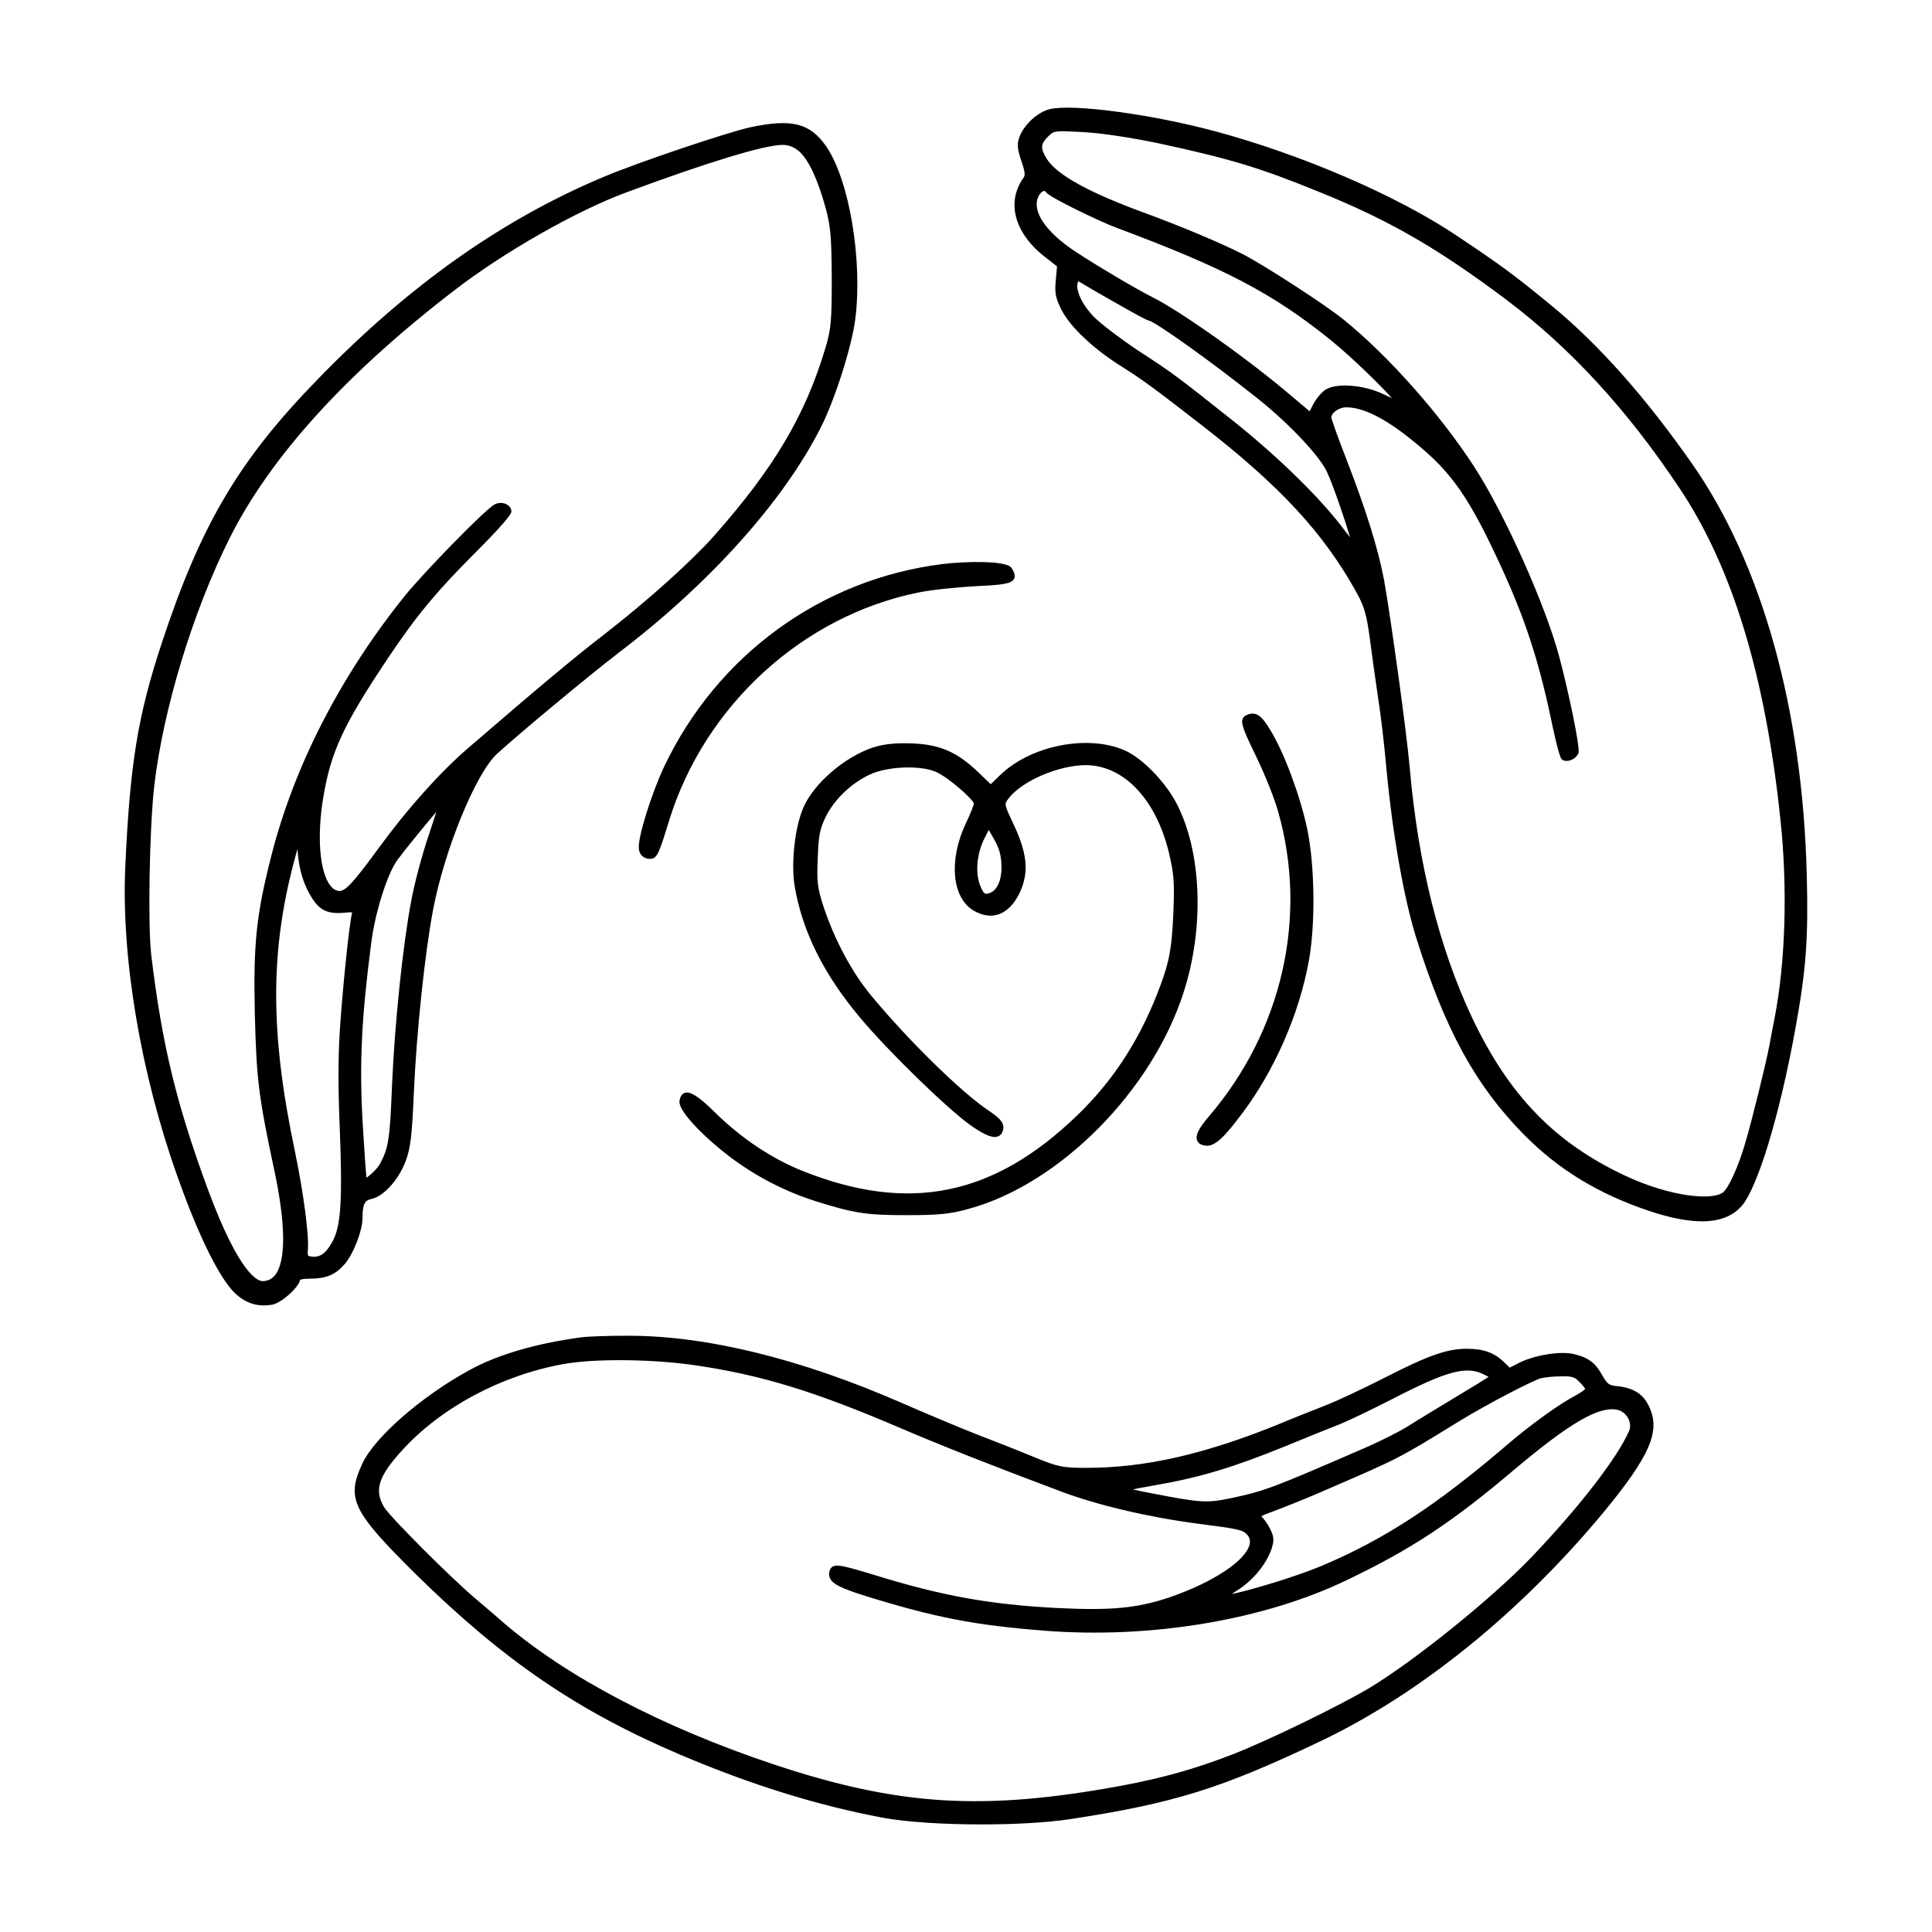 <?xml version="1.0" encoding="UTF-8"?>
<!-- Uploaded to: ICON Repo, www.svgrepo.com, Generator: ICON Repo Mixer Tools -->
<svg fill="#000000" width="800px" height="800px" version="1.1" viewBox="144 144 512 512" xmlns="http://www.w3.org/2000/svg">
 <path d="m442.08 342.86c-9.828-4.309-24.984-1.293-33.102 6.606l-2.418 2.363-3.133-3.012c-5.762-5.543-10.246-7.512-17.781-7.812-4.621-0.125-7.324 0.141-10.367 1.117h-0.012c-7.473 2.516-15.512 9.438-18.309 15.758-2.312 5.203-3.387 14.855-2.348 21.09 2.051 11.949 7.734 23.328 17.371 34.781 7.281 8.707 22.789 23.824 29.121 28.391 3.898 2.727 6.066 3.594 7.453 2.984 0.734-0.316 1.18-1.012 1.336-2.07 0.215-1.637-1.27-2.984-3.91-4.734-7.297-4.918-21.254-18.586-31.109-30.48-4.973-5.961-9.668-14.688-12.555-23.348-1.707-5.266-1.891-6.723-1.605-13.008 0.207-6.07 0.527-7.734 2.141-11.09 2.254-4.516 6.648-8.746 11.488-11.059 4.625-2.242 13.406-2.629 17.715-0.781 3.527 1.613 9.828 7.316 10.031 8.398-0.039 0.371-0.832 2.574-2.223 5.438-4.449 9.574-3.582 19.391 2.012 22.836 2.246 1.371 4.519 1.762 6.578 1.133 2.398-0.734 4.438-2.832 5.906-6.055 2.301-5.117 1.879-9.977-1.512-17.336-2.742-5.824-2.742-5.824-1.656-7.254 3.18-4.281 11.684-8.262 18.973-8.883 10.695-0.945 20.047 8.176 23.648 23.301 1.238 5.309 1.496 7.406 1.133 15.855-0.43 9.961-1.125 13.406-4.398 21.699-5.012 12.652-11.926 23.094-21.121 31.938-22.117 21.336-44.492 25.902-72.555 14.758-8.223-3.254-16.27-8.605-23.27-15.461-4.422-4.375-6.641-5.758-8.117-5.301-0.762 0.258-1.234 0.973-1.406 2.141-0.422 2.906 7.629 10.488 13.195 14.691 6.863 5.203 14.496 9.18 22.68 11.812 10.395 3.266 13.562 3.762 24.25 3.762 8.688 0 11.621-0.301 16.547-1.676 24.043-6.559 48.5-31.188 56.891-57.293 5.629-17.32 4.832-37.59-1.996-50.438-3.094-5.727-9.055-11.762-13.566-13.762zm-38.262 35.969c-1.438-3.402-0.973-8.652 1.125-12.766l1.09-2.125 1.316 2.301c1.441 2.473 1.98 4.348 2.047 7.168v0.004c0.133 4.121-1.359 7.098-3.75 7.41-0.578 0.094-0.941 0.168-1.828-1.992zm-216.85-64.699c-6.453 19.441-8.559 32.344-9.785 60.02-1.016 23.863 4.121 54.266 13.734 81.32 4.68 13.32 9.453 23.625 13.445 29.023 2.707 3.656 5.856 5.457 9.578 5.457 0.734 0 1.5-0.074 2.281-0.211 2.289-0.449 6.871-4.398 7.32-6.59 0.316-0.117 1.133-0.281 2.434-0.281 4.316 0 6.723-0.945 9.152-3.617 2.352-2.504 4.938-9.004 4.938-12.418 0-3.883 0.707-4.707 2.254-5.066 3.254-0.613 7.273-5.012 9.168-10.012 1.32-3.527 1.688-6.613 2.195-18.375 0.719-16.008 2.902-36.738 5.082-48.23 2.957-15.766 11.332-36.23 16.906-41.324 5.473-5.059 24.184-20.617 32.289-26.848 24.141-18.363 43.672-40.125 53.57-59.711 3.734-7.387 8.16-21.27 9.113-28.57 2.023-15.562-1.551-36.988-7.656-45.852-4.273-6.231-9.176-7.461-20.141-5.113h-0.012c-6.434 1.441-29.504 9.227-38.562 13.02-27.004 11.266-51.836 28.797-75.91 53.602-20.949 21.465-31.016 38.426-41.395 69.777zm47.008 127.13c0.855 21.074 0.418 27.965-2.055 32.082-1.707 3.043-3.379 4.098-5.856 3.582-0.406-0.09-0.613-0.133-0.48-1.773 0.359-3.648-1.16-15.148-3.461-26.188-6.637-31.539-6.586-53.453 0.207-78.172l0.488-1.773 0.105 1.133c0.301 3.551 1.125 6.731 2.438 9.441v0.004c2.629 5.344 4.781 6.715 9.73 6.301 1.027-0.117 1.77-0.141 2.227-0.117-0.902 4.07-2.449 19.895-3.062 28.492-0.629 7.824-0.719 16.145-0.281 26.988zm-0.234-61.164c-0.832-0.098-1.598-0.594-2.273-1.496-2.785-3.691-3.508-13.059-1.797-23.301 1.98-11.949 5.266-19.074 16.738-36.281 7.754-11.637 13.059-18.062 23.641-28.641 3.535-3.543 9.477-9.648 9.477-10.793 0-0.754-0.418-1.438-1.145-1.863-0.992-0.578-2.312-0.59-3.344-0.02-2.648 1.441-19.145 18.449-23.824 24.289-16.941 21.105-29.121 44.762-35.211 68.414-4.106 16.016-4.902 23.566-4.469 42.516 0.434 17.121 1.008 21.723 5.113 41.016 3.098 14.398 3.184 24.348 0.23 28.008-0.852 1.047-1.93 1.562-3.293 1.562-1.285 0-6.133-1.754-14.496-24.312-8.379-22.762-12.172-38.445-15.012-62.148-0.926-7.894-0.48-33.352 0.785-44.641 2.367-20.469 10.246-46.355 20.07-65.945 10.785-21.434 30.789-43.469 59.453-65.5 13.23-10.211 32.512-21.176 45.84-26.066 21.629-7.996 36.234-12.438 41.121-12.5 1.598 0 2.934 0.5 4.316 1.613 2.539 2.144 5.008 7.371 7.141 15.105 1.34 5.062 1.551 7.512 1.621 18.742 0 11.176-0.195 13.375-1.613 18.141-5.32 17.965-13.645 32.023-29.68 50.129-6 6.727-17.523 17.07-28.652 25.719-8.473 6.551-16.672 13.391-36.535 30.504-7.461 6.457-16.055 16.07-23.566 26.371-6.941 9.488-8.984 11.625-10.637 11.379zm25.906-20.965c-0.5 1.551-1.184 3.641-2.035 6.195-1.77 5.231-3.84 13-4.613 17.316-2.223 11.621-4.367 32.172-5.106 48.875-0.57 14.262-0.918 16.586-3.078 20.695-0.766 1.496-2.742 3.309-3.707 3.879-0.176-1.738-0.551-6.906-1.027-14.902-0.855-15.574-0.281-27.477 2.289-47.195 0.977-7.977 4.203-18.273 6.891-22.023 1.785-2.441 7.297-9.215 10.387-12.84zm152.43-64.598c0.57 0.891 1.137 1.918 0.656 2.852-0.691 1.328-3.039 1.641-10.223 1.961-4.766 0.273-11.754 0.957-15.289 1.707-30.551 6.254-56.395 29.895-65.844 60.23-2.68 8.699-3.184 10.324-5.074 10.324-0.191 0-0.398-0.016-0.621-0.047-1.285-0.203-2.188-1.16-2.379-2.504-0.414-2.984 3.465-15.004 6.66-21.801 14.078-29.676 41.695-49.781 73.883-53.785 5.523-0.676 16.906-1.051 18.23 1.062zm168.93 222.18c-1.543-3.301-4.082-4.918-8.504-5.379-2.07-0.188-2.527-0.516-3.785-2.684-1.898-3.496-3.777-4.918-7.734-5.828-3.566-0.82-10.504 0.324-14.574 2.43l-2.316 1.184-1.547-1.484c-2.562-2.492-5.414-3.512-9.848-3.512-5.211 0-10.27 1.785-21.637 7.613-5.176 2.625-12.438 6.098-15.707 7.359l-0.648 0.258c-3.129 1.23-8.363 3.289-11.844 4.766-19.73 7.996-35.434 11.559-50.914 11.559-6.348 0-7.367-0.203-13.621-2.734-4.027-1.672-11.02-4.445-15.578-6.176-4.508-1.777-13.473-5.535-19.98-8.379-26.57-11.598-51.473-17.715-72.102-17.715-5.316-0.039-10.914 0.207-12.273 0.367l-0.012 0.004c-12.172 1.602-22.555 4.637-30.027 8.762-12.609 6.883-25.039 17.715-28.289 24.656-4.387 9.371-2.769 12.699 14.426 29.695 23.113 22.676 42.684 36.008 69.797 47.551 18.715 7.957 36.27 13.41 53.656 16.691 6.332 1.168 16.27 1.773 26.168 1.773 8.711 0 17.387-0.465 23.562-1.406 27.539-4.231 39.922-8.086 66.262-20.645 26.219-12.473 52.793-33.93 74.836-60.441 12.52-15.16 15.379-21.773 12.234-28.285zm-19.387-2.938c-4.066 2.07-12.141 7.875-18.008 12.934-19.039 16.332-33 25.426-49.781 32.434-6.734 2.781-18.949 6.445-23.352 7.273 0.371-0.281 0.855-0.613 1.445-0.984 4.07-2.519 7.707-6.949 9.07-11.027 0.719-2.207 0.625-3.266-0.473-5.371-0.578-1.16-1.531-2.504-2.273-3.211 0.492-0.281 1.523-0.707 3.082-1.266 2.41-0.898 7.934-3.074 12.152-4.898l2.691-1.164c18.496-7.996 18.496-7.996 33.438-17.18l1.617-0.992c7.352-4.453 18.414-10.184 20.965-11.027 0.918-0.262 3.352-0.543 5.402-0.543 3.129-0.105 3.777 0.242 4.961 1.484l0.031 0.031c0.777 0.73 1.352 1.527 1.512 1.805-0.281 0.312-1.145 0.977-2.481 1.703zm-31.969 0.535-0.754 0.457c-4.801 2.91-10.246 6.207-12.152 7.438-2.066 1.254-6.793 3.633-10.305 5.184-25.199 10.957-27.211 11.719-35.934 13.578-6.68 1.406-8.082 1.336-21.285-1.223-1.789-0.344-3.734-0.727-5.008-1.031 1.406-0.316 3.691-0.719 6.066-1.137 11.723-2.035 20.434-4.656 34.516-10.375 5.926-2.445 12.152-4.961 14.184-5.734 2.082-0.816 8.352-3.82 13.703-6.559 14.898-7.691 19.98-9.047 24.688-6.602l0.031 0.016c0.441 0.207 0.805 0.414 1.082 0.586-1.332 0.867-4.559 2.852-8.832 5.402zm-75.715 53c-8.516 2.875-15.473 3.543-29.77 2.832-17.973-0.934-30.746-3.25-48.805-8.867-8.949-2.684-10.676-3.141-11.477-1.094-0.266 0.797-0.23 1.5 0.102 2.144 0.77 1.516 3.043 2.637 9.359 4.625 18.43 5.715 29.094 7.777 47.566 9.211 28.234 2.188 58.191-2.871 80.133-13.48 17-8.141 27.754-15.242 44.266-29.223 14.816-12.469 22.461-16.902 27.32-15.836 1.219 0.266 2.309 1.152 2.906 2.359 0.555 1.117 0.609 2.328 0.141 3.34-3.16 7.168-13.348 20.312-25.953 33.488-10.387 10.812-30.789 27.262-42.793 34.512-8.148 4.84-27.113 14.047-36.242 17.59-10.105 3.906-18.41 6.246-29.633 8.348-36.551 6.723-58.93 5.34-92.133-5.715-29.371-9.809-54.754-23.129-71.457-37.488-1.32-1.184-3.254-2.832-5.023-4.328-0.926-0.781-1.797-1.523-2.519-2.141-6.613-5.598-22.637-21.652-24.148-24.199-2.664-4.469-1.523-8.098 4.715-14.953 10.309-11.383 26.289-19.949 42.75-22.93 3.812-0.699 9.184-1.043 14.992-1.043 6.629 0 13.824 0.449 19.902 1.336 17.48 2.551 31.695 6.887 54.316 16.586 11.559 4.934 23.926 9.812 42.703 16.867 9.617 3.617 23.086 6.797 36.023 8.504 11.109 1.422 12.09 1.703 13.184 2.801 0.777 0.77 1.039 1.668 0.789 2.727-0.992 4.316-9.723 10.086-21.215 14.027zm10.352-127.36c19.512-22.73 26.398-52.98 18.418-80.918-0.91-3.293-3.438-9.637-5.617-14.148-3.422-7.023-4.277-9.105-3.769-10.387 0.281-0.715 0.945-0.961 1.164-1.047 2.527-1.09 4.031 0.48 6.223 4.117 3.594 5.894 7.859 17.336 9.703 26.047 2.035 9.668 2.227 25.398 0.434 35.074-2.523 13.992-9.117 29.074-17.633 40.34-4.742 6.363-7.125 8.605-9.355 8.605-0.242 0-0.484-0.023-0.727-0.082-0.996-0.18-1.637-0.648-1.898-1.375-0.461-1.312 0.449-3.18 3.059-6.227zm141.27 23.648c4.207-4.801 10.031-23.945 14.156-46.543 2.922-15.977 3.531-24.035 3.098-41.105-1.082-43.891-11.879-82.621-30.398-109.06-12.293-17.578-24.766-31.625-37.07-41.746-10.184-8.383-13.332-10.707-25.945-19.121-15.703-10.395-40.535-21.078-63.262-27.207-16.949-4.559-37.934-7.371-43.977-5.883h-0.004c-3.102 0.777-6.574 3.898-7.906 7.133-0.828 2.141-0.656 3.332 0.418 6.613 1.043 2.973 1.023 3.789 0.598 4.394-4.715 6.543-2.402 14.863 5.883 21.191l2.977 2.328-0.316 3.527c-0.383 3.613-0.023 4.953 1.516 8.031 2.414 4.66 8.645 10.488 16.27 15.211 5.215 3.254 8.852 5.992 20.949 15.371 20.715 16.078 32.207 28.5 40.961 44.305 2.117 3.875 2.648 5.762 3.578 12.641 0.418 3.336 1.164 8.676 2.152 15.445 0.656 3.988 1.648 12.488 2.215 18.949 1.633 17.27 4.672 34.363 7.914 44.617 7.668 24.359 15.645 38.926 28.445 51.941 9.152 9.301 19.711 15.738 33.211 20.27 5.512 1.844 10.168 2.766 14.02 2.766 4.656-0.004 8.137-1.359 10.52-4.07zm-184.87-269h0.02c0.086 0 0.281 0.023 0.488 0.344 0.898 1.359 14.438 7.848 18.656 9.406 28.719 10.715 41.457 17.398 56.805 29.785 5.25 4.223 13.297 12.066 16.191 15.348-0.578-0.242-1.293-0.562-2.125-0.977-5.199-2.523-12.555-3.113-15.461-1.234-1.113 0.77-2.606 2.57-3.324 4.012l-0.863 1.727-4.281-3.606c-11.25-9.68-29.836-22.91-37.512-26.711-4.219-2.109-15.059-8.539-20.363-12.07-7.965-5.246-11.656-10.887-9.652-14.707 0.523-0.957 1.09-1.305 1.422-1.316zm8.957 24.199c0.035-0.105 0.059-0.18 0.086-0.238 0.379 0.137 1.195 0.645 1.531 0.852 1.285 0.789 5.457 3.195 9.492 5.465 2.156 1.234 7.219 4.106 7.773 4.106 1.664 0.316 16.652 10.926 29.125 20.922 8.195 6.559 16.297 15.211 18.07 19.301 1.738 3.82 4.793 12.832 6.055 17.168-0.609-0.734-1.371-1.703-2.258-2.883-6.211-8.113-17.391-18.965-29.176-28.312l-0.188-0.152c-14.305-11.34-15.16-12.02-24.605-18.172-4.68-3.125-9.766-6.992-11.566-8.793-3.559-3.629-5.008-7.543-4.34-9.262zm71.137 33.145c5.199 0 12.117 3.879 21.156 11.855 6.676 5.894 11.078 12.156 16.82 23.938 8.5 17.426 12.645 29.418 16.43 47.516 0.02 0.09 1.879 9.16 2.644 9.914 0.434 0.441 1.109 0.574 1.879 0.441 0.934-0.188 2.137-0.883 2.606-2.019 0.504-1.512-2.769-16.762-5.008-25.176-3.562-13.68-14.621-38.426-22.762-50.922-9.125-13.969-22.641-29.188-34.434-38.754-4.938-4.004-21.02-14.434-26.887-17.441-5.879-2.977-16.203-7.316-25.684-10.797-15.195-5.559-23.523-10.176-26.215-14.523-1.629-2.731-1.559-3.805 0.387-5.75 1.629-1.621 1.621-1.621 9.387-1.215 4.848 0.277 12.332 1.395 20.043 2.996 18.902 4.074 26.84 6.481 42.477 12.871 18.418 7.43 31.383 14.895 49.523 28.52 17.078 12.844 32.129 29.227 46.008 50.078 13.969 20.922 22.707 49.66 26.695 87.871 1.91 17.996 1.324 37.621-1.566 52.48-0.344 1.723-1.062 5.305-1.367 7.184-0.812 4.352-4.621 19.949-6.367 25.746-1.812 6.43-4.535 12.105-5.848 13.18-2.848 2.359-14.184 1.168-25.945-4.332-18.711-8.75-30.867-21.301-40.656-41.945-8.727-18.535-14.277-40.77-16.496-66.078-0.801-9.375-5.043-39.887-6.82-49.918-1.578-8.262-4.691-18.262-9.789-31.473-2.449-6.231-4.098-11.02-4.176-11.48-0.008-1.344 2.031-2.766 3.965-2.766z"/>
</svg>